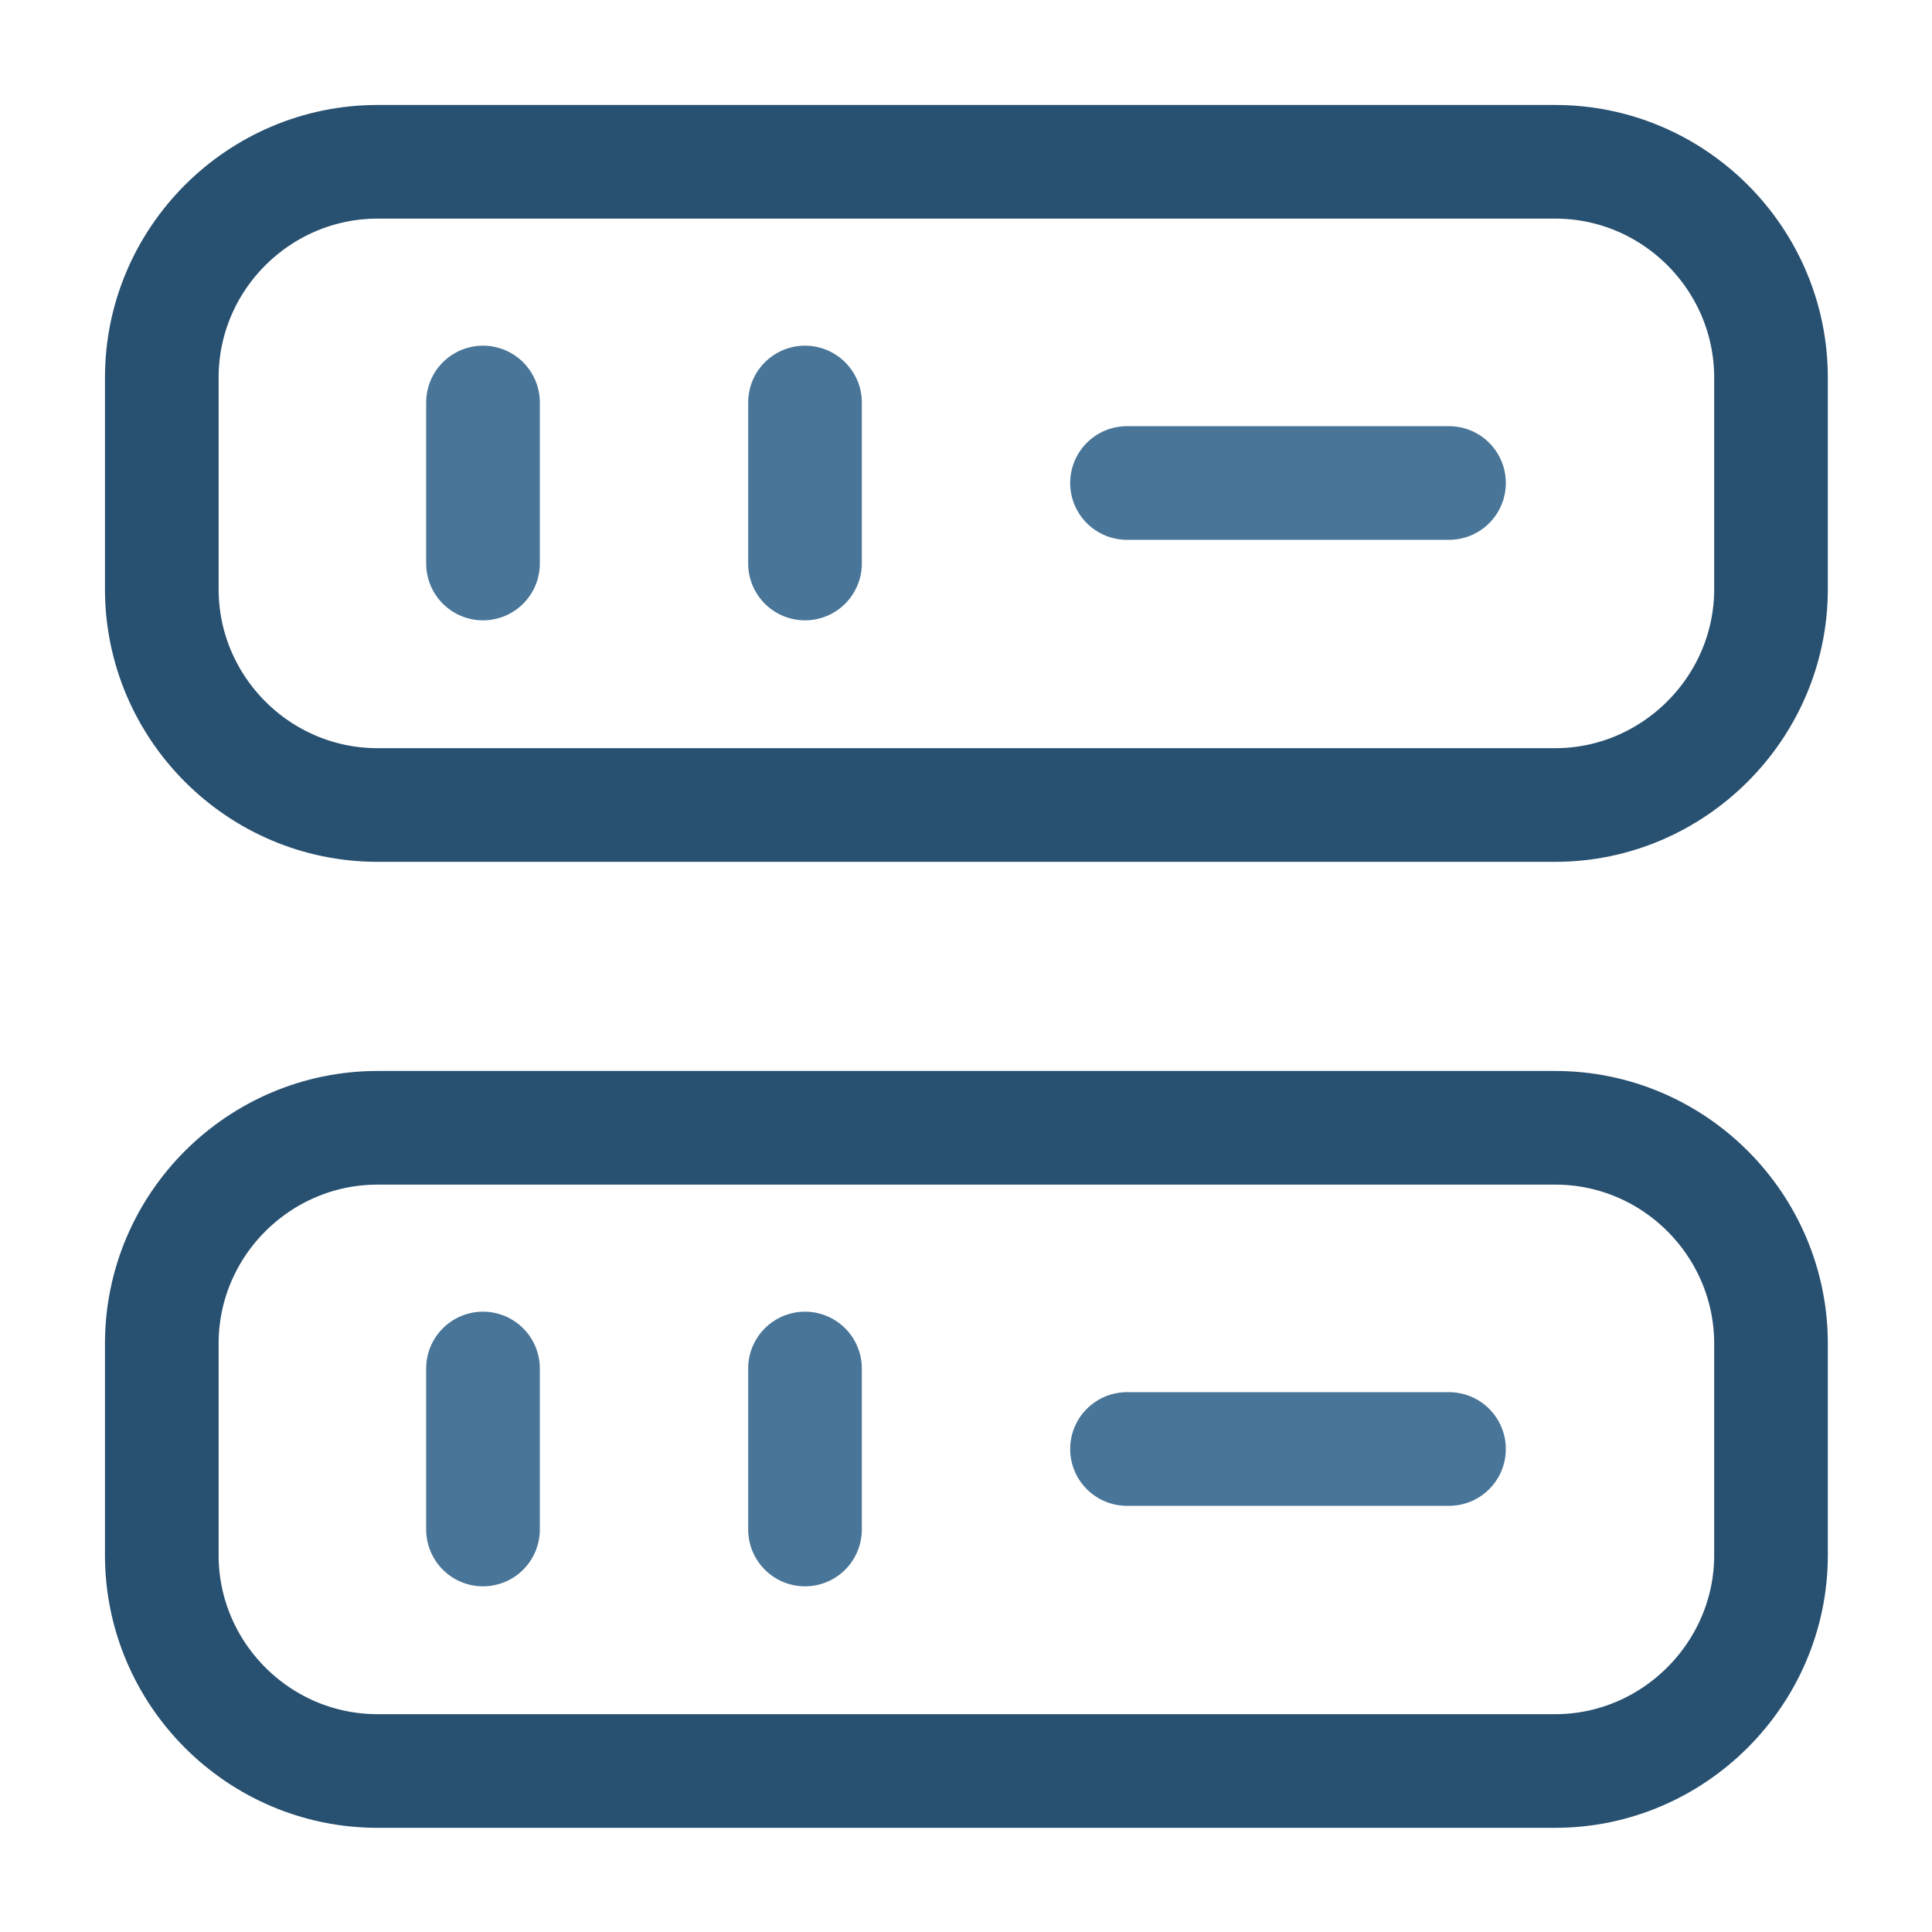<svg xmlns="http://www.w3.org/2000/svg" width="51" height="51" viewBox="0 0 51 51" fill="none"><path d="M41.055 21.25H9.966C6.821 21.25 4.271 18.679 4.271 15.555V9.966C4.271 6.821 6.843 4.271 9.966 4.271H41.055C44.2 4.271 46.75 6.843 46.75 9.966V15.555C46.75 18.679 44.179 21.25 41.055 21.25Z" stroke="#285070" stroke-width="3" stroke-linecap="round" stroke-linejoin="round"></path><path d="M41.055 46.75H9.966C6.821 46.75 4.271 44.179 4.271 41.055V35.466C4.271 32.321 6.843 29.771 9.966 29.771H41.055C44.2 29.771 46.75 32.343 46.75 35.466V41.055C46.75 44.179 44.179 46.75 41.055 46.75Z" stroke="#285070" stroke-width="3" stroke-linecap="round" stroke-linejoin="round"></path><path d="M12.75 10.625V14.875" stroke="#487598" stroke-width="3" stroke-linecap="round" stroke-linejoin="round"></path><path d="M21.25 10.625V14.875" stroke="#487598" stroke-width="3" stroke-linecap="round" stroke-linejoin="round"></path><path d="M12.75 36.125V40.375" stroke="#487598" stroke-width="3" stroke-linecap="round" stroke-linejoin="round"></path><path d="M21.25 36.125V40.375" stroke="#487598" stroke-width="3" stroke-linecap="round" stroke-linejoin="round"></path><path d="M29.75 12.75H38.25" stroke="#487598" stroke-width="3" stroke-linecap="round" stroke-linejoin="round"></path><path d="M29.75 38.25H38.25" stroke="#487598" stroke-width="3" stroke-linecap="round" stroke-linejoin="round"></path></svg>